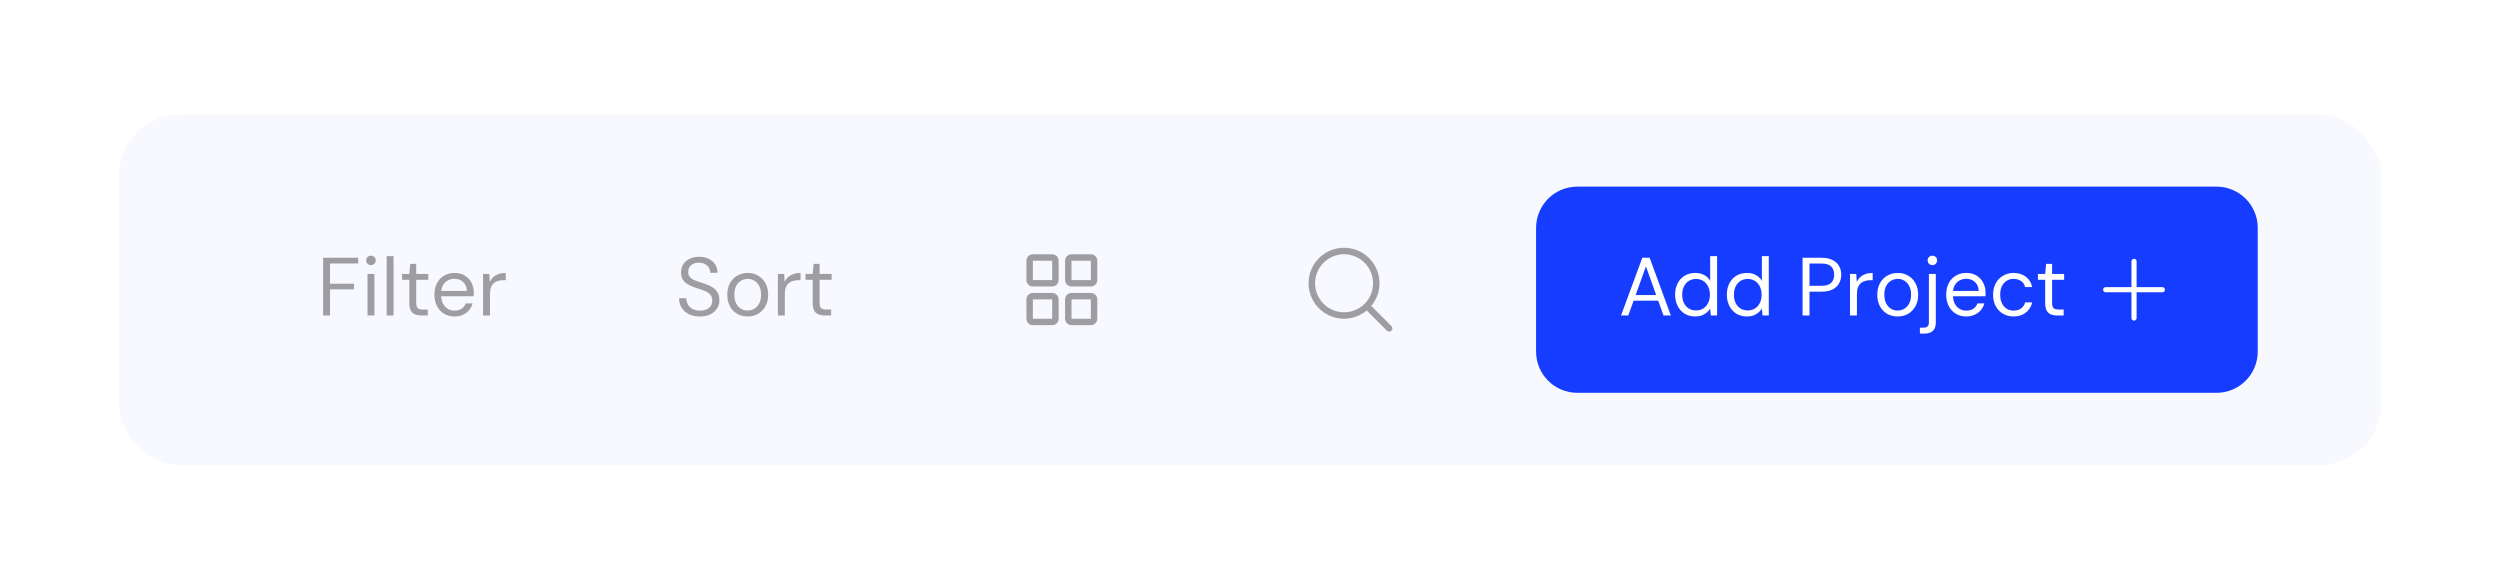 <svg width="485" height="113" viewBox="0 0 485 113" fill="none" xmlns="http://www.w3.org/2000/svg">
<g filter="url(#filter0_d_1997_6450)">
<rect x="23" y="20" width="439" height="68" rx="12" fill="#F8F9FF" shape-rendering="crispEdges"/>
<path d="M62.684 59V47.8H69.5V48.904H64.028V52.84H68.684V53.928H64.028V59H62.684ZM71.295 59V50.936H72.639V59H71.295ZM71.967 49.224C71.7 49.224 71.476 49.139 71.295 48.968C71.124 48.787 71.039 48.563 71.039 48.296C71.039 48.029 71.124 47.816 71.295 47.656C71.476 47.485 71.7 47.4 71.967 47.4C72.223 47.4 72.442 47.485 72.623 47.656C72.804 47.816 72.895 48.029 72.895 48.296C72.895 48.563 72.804 48.787 72.623 48.968C72.442 49.139 72.223 49.224 71.967 49.224ZM75.011 59V47.48H76.355V59H75.011ZM81.741 59C81.261 59 80.845 58.925 80.493 58.776C80.141 58.627 79.869 58.376 79.677 58.024C79.496 57.661 79.405 57.176 79.405 56.568V52.072H77.997V50.936H79.405L79.581 48.984H80.749V50.936H83.085V52.072H80.749V56.568C80.749 57.069 80.85 57.411 81.053 57.592C81.256 57.763 81.613 57.848 82.125 57.848H82.989V59H81.741ZM88.156 59.192C87.409 59.192 86.743 59.016 86.156 58.664C85.569 58.312 85.111 57.821 84.78 57.192C84.449 56.552 84.284 55.811 84.284 54.968C84.284 54.115 84.444 53.373 84.764 52.744C85.095 52.115 85.553 51.624 86.14 51.272C86.737 50.92 87.42 50.744 88.188 50.744C88.977 50.744 89.649 50.92 90.204 51.272C90.759 51.624 91.18 52.088 91.468 52.664C91.767 53.229 91.916 53.853 91.916 54.536C91.916 54.643 91.916 54.755 91.916 54.872C91.916 54.989 91.911 55.123 91.9 55.272H85.292V54.232H90.588C90.556 53.496 90.311 52.92 89.852 52.504C89.404 52.088 88.839 51.88 88.156 51.88C87.708 51.88 87.287 51.987 86.892 52.2C86.497 52.403 86.183 52.707 85.948 53.112C85.713 53.507 85.596 54.003 85.596 54.6V55.048C85.596 55.709 85.713 56.264 85.948 56.712C86.193 57.16 86.508 57.496 86.892 57.72C87.287 57.944 87.708 58.056 88.156 58.056C88.721 58.056 89.185 57.933 89.548 57.688C89.921 57.432 90.193 57.085 90.364 56.648H91.692C91.553 57.139 91.324 57.576 91.004 57.96C90.684 58.333 90.284 58.632 89.804 58.856C89.335 59.08 88.785 59.192 88.156 59.192ZM93.714 59V50.936H94.93L95.026 52.472C95.207 52.109 95.436 51.8 95.714 51.544C96.002 51.288 96.343 51.091 96.738 50.952C97.143 50.813 97.602 50.744 98.114 50.744V52.152H97.618C97.276 52.152 96.951 52.2 96.642 52.296C96.332 52.381 96.055 52.525 95.81 52.728C95.575 52.931 95.388 53.208 95.25 53.56C95.122 53.901 95.058 54.328 95.058 54.84V59H93.714Z" fill="#171717" fill-opacity="0.4"/>
<path d="M135.791 59.192C134.97 59.192 134.255 59.043 133.647 58.744C133.039 58.445 132.57 58.029 132.239 57.496C131.909 56.963 131.743 56.344 131.743 55.64H133.151C133.151 56.077 133.253 56.483 133.455 56.856C133.658 57.219 133.951 57.512 134.335 57.736C134.73 57.949 135.215 58.056 135.791 58.056C136.293 58.056 136.719 57.976 137.071 57.816C137.434 57.645 137.706 57.416 137.887 57.128C138.079 56.84 138.175 56.515 138.175 56.152C138.175 55.715 138.079 55.363 137.887 55.096C137.706 54.819 137.455 54.595 137.135 54.424C136.815 54.253 136.442 54.104 136.015 53.976C135.599 53.837 135.162 53.688 134.703 53.528C133.818 53.229 133.167 52.861 132.751 52.424C132.335 51.976 132.127 51.395 132.127 50.68C132.127 50.072 132.266 49.539 132.543 49.08C132.831 48.621 133.237 48.264 133.759 48.008C134.293 47.741 134.922 47.608 135.647 47.608C136.362 47.608 136.981 47.741 137.503 48.008C138.037 48.275 138.453 48.643 138.751 49.112C139.05 49.571 139.199 50.104 139.199 50.712H137.791C137.791 50.403 137.711 50.099 137.551 49.8C137.391 49.501 137.146 49.256 136.815 49.064C136.495 48.861 136.09 48.76 135.599 48.76C135.194 48.749 134.831 48.819 134.511 48.968C134.202 49.107 133.957 49.309 133.775 49.576C133.605 49.843 133.519 50.168 133.519 50.552C133.519 50.915 133.594 51.208 133.743 51.432C133.903 51.656 134.127 51.848 134.415 52.008C134.714 52.157 135.061 52.296 135.455 52.424C135.85 52.552 136.287 52.696 136.767 52.856C137.311 53.037 137.791 53.261 138.207 53.528C138.634 53.784 138.965 54.115 139.199 54.52C139.445 54.925 139.567 55.443 139.567 56.072C139.567 56.605 139.423 57.112 139.135 57.592C138.858 58.061 138.442 58.445 137.887 58.744C137.333 59.043 136.634 59.192 135.791 59.192ZM145.025 59.192C144.278 59.192 143.606 59.021 143.009 58.68C142.411 58.328 141.942 57.837 141.601 57.208C141.259 56.568 141.089 55.827 141.089 54.984C141.089 54.12 141.259 53.373 141.601 52.744C141.953 52.104 142.427 51.613 143.025 51.272C143.633 50.92 144.31 50.744 145.057 50.744C145.825 50.744 146.502 50.92 147.089 51.272C147.686 51.613 148.155 52.104 148.497 52.744C148.849 53.373 149.025 54.115 149.025 54.968C149.025 55.821 148.849 56.568 148.497 57.208C148.145 57.837 147.67 58.328 147.073 58.68C146.475 59.021 145.793 59.192 145.025 59.192ZM145.041 58.04C145.499 58.04 145.926 57.928 146.321 57.704C146.715 57.469 147.035 57.123 147.281 56.664C147.526 56.205 147.649 55.64 147.649 54.968C147.649 54.285 147.526 53.72 147.281 53.272C147.046 52.813 146.731 52.472 146.337 52.248C145.953 52.013 145.526 51.896 145.057 51.896C144.609 51.896 144.182 52.013 143.777 52.248C143.382 52.472 143.062 52.813 142.817 53.272C142.582 53.72 142.465 54.285 142.465 54.968C142.465 55.64 142.582 56.205 142.817 56.664C143.062 57.123 143.377 57.469 143.761 57.704C144.155 57.928 144.582 58.04 145.041 58.04ZM150.909 59V50.936H152.125L152.221 52.472C152.402 52.109 152.632 51.8 152.909 51.544C153.197 51.288 153.538 51.091 153.933 50.952C154.338 50.813 154.797 50.744 155.309 50.744V52.152H154.813C154.472 52.152 154.146 52.2 153.837 52.296C153.528 52.381 153.25 52.525 153.005 52.728C152.77 52.931 152.584 53.208 152.445 53.56C152.317 53.901 152.253 54.328 152.253 54.84V59H150.909ZM159.999 59C159.519 59 159.103 58.925 158.751 58.776C158.399 58.627 158.127 58.376 157.935 58.024C157.754 57.661 157.663 57.176 157.663 56.568V52.072H156.255V50.936H157.663L157.839 48.984H159.007V50.936H161.343V52.072H159.007V56.568C159.007 57.069 159.108 57.411 159.311 57.592C159.514 57.763 159.871 57.848 160.383 57.848H161.247V59H159.999Z" fill="#171717" fill-opacity="0.4"/>
<path d="M204.125 47.125H200.375C200.043 47.125 199.726 47.257 199.491 47.491C199.257 47.725 199.125 48.044 199.125 48.375V52.125C199.125 52.456 199.257 52.775 199.491 53.009C199.726 53.243 200.043 53.375 200.375 53.375H204.125C204.457 53.375 204.774 53.243 205.009 53.009C205.243 52.775 205.375 52.456 205.375 52.125V48.375C205.375 48.044 205.243 47.725 205.009 47.491C204.774 47.257 204.457 47.125 204.125 47.125ZM204.125 52.125H200.375V48.375H204.125V52.125ZM211.625 47.125H207.875C207.543 47.125 207.226 47.257 206.991 47.491C206.757 47.725 206.625 48.044 206.625 48.375V52.125C206.625 52.456 206.757 52.775 206.991 53.009C207.226 53.243 207.543 53.375 207.875 53.375H211.625C211.957 53.375 212.274 53.243 212.509 53.009C212.743 52.775 212.875 52.456 212.875 52.125V48.375C212.875 48.044 212.743 47.725 212.509 47.491C212.274 47.257 211.957 47.125 211.625 47.125ZM211.625 52.125H207.875V48.375H211.625V52.125ZM204.125 54.625H200.375C200.043 54.625 199.726 54.757 199.491 54.991C199.257 55.225 199.125 55.544 199.125 55.875V59.625C199.125 59.956 199.257 60.275 199.491 60.509C199.726 60.743 200.043 60.875 200.375 60.875H204.125C204.457 60.875 204.774 60.743 205.009 60.509C205.243 60.275 205.375 59.956 205.375 59.625V55.875C205.375 55.544 205.243 55.225 205.009 54.991C204.774 54.757 204.457 54.625 204.125 54.625ZM204.125 59.625H200.375V55.875H204.125V59.625ZM211.625 54.625H207.875C207.543 54.625 207.226 54.757 206.991 54.991C206.757 55.225 206.625 55.544 206.625 55.875V59.625C206.625 59.956 206.757 60.275 206.991 60.509C207.226 60.743 207.543 60.875 207.875 60.875H211.625C211.957 60.875 212.274 60.743 212.509 60.509C212.743 60.275 212.875 59.956 212.875 59.625V55.875C212.875 55.544 212.743 55.225 212.509 54.991C212.274 54.757 211.957 54.625 211.625 54.625ZM211.625 59.625H207.875V55.875H211.625V59.625Z" fill="#171717" fill-opacity="0.4"/>
<path d="M269.942 61.058L266.03 57.147C267.164 55.786 267.73 54.04 267.609 52.273C267.488 50.505 266.691 48.852 265.383 47.658C264.074 46.464 262.356 45.819 260.585 45.86C258.814 45.9 257.127 46.621 255.874 47.874C254.621 49.127 253.9 50.814 253.86 52.585C253.819 54.356 254.463 56.075 255.658 57.383C256.852 58.691 258.505 59.488 260.272 59.609C262.04 59.73 263.786 59.164 265.147 58.031L269.058 61.942C269.116 62 269.185 62.047 269.261 62.078C269.337 62.109 269.418 62.126 269.5 62.126C269.582 62.126 269.663 62.109 269.739 62.078C269.815 62.047 269.884 62 269.942 61.942C270 61.884 270.046 61.815 270.078 61.739C270.109 61.664 270.125 61.582 270.125 61.5C270.125 61.418 270.109 61.337 270.078 61.261C270.046 61.185 270 61.116 269.942 61.058ZM255.125 52.75C255.125 51.638 255.455 50.55 256.073 49.625C256.691 48.7 257.57 47.979 258.597 47.553C259.625 47.128 260.756 47.016 261.847 47.233C262.939 47.45 263.941 47.986 264.727 48.773C265.514 49.559 266.05 50.562 266.267 51.653C266.484 52.744 266.373 53.875 265.947 54.903C265.521 55.931 264.8 56.809 263.875 57.427C262.95 58.045 261.863 58.375 260.75 58.375C259.259 58.373 257.829 57.78 256.774 56.726C255.72 55.671 255.127 54.242 255.125 52.75Z" fill="#171717" fill-opacity="0.4"/>
<path d="M298 42C298 37.582 301.582 34 306 34H430C434.418 34 438 37.582 438 42V66C438 70.418 434.418 74 430 74H306C301.582 74 298 70.418 298 66V42Z" fill="#153CFF"/>
<path d="M314.48 59L318.608 47.8H320.032L324.144 59H322.72L319.312 49.48L315.888 59H314.48ZM316.368 56.12L316.752 55.032H321.824L322.208 56.12H316.368ZM328.876 59.192C328.097 59.192 327.409 59.011 326.812 58.648C326.225 58.275 325.772 57.768 325.452 57.128C325.132 56.488 324.972 55.763 324.972 54.952C324.972 54.141 325.132 53.421 325.452 52.792C325.772 52.152 326.225 51.651 326.812 51.288C327.409 50.925 328.102 50.744 328.891 50.744C329.542 50.744 330.113 50.877 330.604 51.144C331.105 51.411 331.494 51.784 331.772 52.264V47.48H333.116V59H331.9L331.772 57.672C331.601 57.939 331.382 58.189 331.116 58.424C330.849 58.648 330.529 58.835 330.156 58.984C329.793 59.123 329.366 59.192 328.876 59.192ZM329.02 58.024C329.553 58.024 330.022 57.896 330.428 57.64C330.833 57.384 331.148 57.032 331.372 56.584C331.606 56.125 331.724 55.587 331.724 54.968C331.724 54.36 331.606 53.827 331.372 53.368C331.148 52.909 330.833 52.552 330.428 52.296C330.022 52.04 329.553 51.912 329.02 51.912C328.508 51.912 328.044 52.04 327.628 52.296C327.222 52.552 326.908 52.909 326.684 53.368C326.46 53.827 326.348 54.36 326.348 54.968C326.348 55.587 326.46 56.125 326.684 56.584C326.908 57.032 327.222 57.384 327.628 57.64C328.044 57.896 328.508 58.024 329.02 58.024ZM338.907 59.192C338.128 59.192 337.44 59.011 336.843 58.648C336.256 58.275 335.803 57.768 335.483 57.128C335.163 56.488 335.003 55.763 335.003 54.952C335.003 54.141 335.163 53.421 335.483 52.792C335.803 52.152 336.256 51.651 336.843 51.288C337.44 50.925 338.133 50.744 338.923 50.744C339.573 50.744 340.144 50.877 340.635 51.144C341.136 51.411 341.525 51.784 341.803 52.264V47.48H343.147V59H341.931L341.803 57.672C341.632 57.939 341.413 58.189 341.147 58.424C340.88 58.648 340.56 58.835 340.187 58.984C339.824 59.123 339.397 59.192 338.907 59.192ZM339.051 58.024C339.584 58.024 340.053 57.896 340.459 57.64C340.864 57.384 341.179 57.032 341.403 56.584C341.637 56.125 341.755 55.587 341.755 54.968C341.755 54.36 341.637 53.827 341.403 53.368C341.179 52.909 340.864 52.552 340.459 52.296C340.053 52.04 339.584 51.912 339.051 51.912C338.539 51.912 338.075 52.04 337.659 52.296C337.253 52.552 336.939 52.909 336.715 53.368C336.491 53.827 336.379 54.36 336.379 54.968C336.379 55.587 336.491 56.125 336.715 56.584C336.939 57.032 337.253 57.384 337.659 57.64C338.075 57.896 338.539 58.024 339.051 58.024ZM349.7 59V47.8H353.364C354.239 47.8 354.959 47.949 355.524 48.248C356.1 48.536 356.521 48.925 356.788 49.416C357.065 49.907 357.204 50.467 357.204 51.096C357.204 51.704 357.065 52.259 356.788 52.76C356.521 53.251 356.105 53.645 355.54 53.944C354.975 54.232 354.249 54.376 353.364 54.376H351.044V59H349.7ZM351.044 53.24H353.332C354.228 53.24 354.868 53.048 355.252 52.664C355.636 52.269 355.828 51.747 355.828 51.096C355.828 50.403 355.636 49.869 355.252 49.496C354.868 49.112 354.228 48.92 353.332 48.92H351.044V53.24ZM358.901 59V50.936H360.117L360.213 52.472C360.395 52.109 360.624 51.8 360.901 51.544C361.189 51.288 361.531 51.091 361.925 50.952C362.331 50.813 362.789 50.744 363.301 50.744V52.152H362.805C362.464 52.152 362.139 52.2 361.829 52.296C361.52 52.381 361.243 52.525 360.997 52.728C360.763 52.931 360.576 53.208 360.437 53.56C360.309 53.901 360.245 54.328 360.245 54.84V59H358.901ZM368.126 59.192C367.38 59.192 366.708 59.021 366.11 58.68C365.513 58.328 365.044 57.837 364.702 57.208C364.361 56.568 364.19 55.827 364.19 54.984C364.19 54.12 364.361 53.373 364.702 52.744C365.054 52.104 365.529 51.613 366.126 51.272C366.734 50.92 367.412 50.744 368.158 50.744C368.926 50.744 369.604 50.92 370.19 51.272C370.788 51.613 371.257 52.104 371.598 52.744C371.95 53.373 372.126 54.115 372.126 54.968C372.126 55.821 371.95 56.568 371.598 57.208C371.246 57.837 370.772 58.328 370.174 58.68C369.577 59.021 368.894 59.192 368.126 59.192ZM368.142 58.04C368.601 58.04 369.028 57.928 369.422 57.704C369.817 57.469 370.137 57.123 370.382 56.664C370.628 56.205 370.75 55.64 370.75 54.968C370.75 54.285 370.628 53.72 370.382 53.272C370.148 52.813 369.833 52.472 369.438 52.248C369.054 52.013 368.628 51.896 368.158 51.896C367.71 51.896 367.284 52.013 366.878 52.248C366.484 52.472 366.164 52.813 365.918 53.272C365.684 53.72 365.566 54.285 365.566 54.968C365.566 55.64 365.684 56.205 365.918 56.664C366.164 57.123 366.478 57.469 366.862 57.704C367.257 57.928 367.684 58.04 368.142 58.04ZM372.459 62.52V61.368H373.083C373.488 61.368 373.776 61.283 373.947 61.112C374.117 60.952 374.203 60.675 374.203 60.28V50.936H375.547V60.312C375.547 60.824 375.461 61.24 375.291 61.56C375.12 61.891 374.864 62.131 374.523 62.28C374.192 62.44 373.781 62.52 373.291 62.52H372.459ZM374.891 49.224C374.624 49.224 374.4 49.139 374.219 48.968C374.048 48.787 373.963 48.563 373.963 48.296C373.963 48.029 374.048 47.816 374.219 47.656C374.4 47.485 374.624 47.4 374.891 47.4C375.147 47.4 375.36 47.485 375.531 47.656C375.712 47.816 375.803 48.029 375.803 48.296C375.803 48.563 375.712 48.787 375.531 48.968C375.36 49.139 375.147 49.224 374.891 49.224ZM381.437 59.192C380.691 59.192 380.024 59.016 379.437 58.664C378.851 58.312 378.392 57.821 378.061 57.192C377.731 56.552 377.565 55.811 377.565 54.968C377.565 54.115 377.725 53.373 378.045 52.744C378.376 52.115 378.835 51.624 379.421 51.272C380.019 50.92 380.701 50.744 381.469 50.744C382.259 50.744 382.931 50.92 383.485 51.272C384.04 51.624 384.461 52.088 384.749 52.664C385.048 53.229 385.197 53.853 385.197 54.536C385.197 54.643 385.197 54.755 385.197 54.872C385.197 54.989 385.192 55.123 385.181 55.272H378.573V54.232H383.869C383.837 53.496 383.592 52.92 383.133 52.504C382.685 52.088 382.12 51.88 381.437 51.88C380.989 51.88 380.568 51.987 380.173 52.2C379.779 52.403 379.464 52.707 379.229 53.112C378.995 53.507 378.877 54.003 378.877 54.6V55.048C378.877 55.709 378.995 56.264 379.229 56.712C379.475 57.16 379.789 57.496 380.173 57.72C380.568 57.944 380.989 58.056 381.437 58.056C382.003 58.056 382.467 57.933 382.829 57.688C383.203 57.432 383.475 57.085 383.645 56.648H384.973C384.835 57.139 384.605 57.576 384.285 57.96C383.965 58.333 383.565 58.632 383.085 58.856C382.616 59.08 382.067 59.192 381.437 59.192ZM390.627 59.192C389.87 59.192 389.187 59.016 388.579 58.664C387.982 58.312 387.512 57.821 387.171 57.192C386.83 56.552 386.659 55.816 386.659 54.984C386.659 54.131 386.83 53.389 387.171 52.76C387.512 52.131 387.982 51.64 388.579 51.288C389.187 50.925 389.87 50.744 390.627 50.744C391.587 50.744 392.387 50.995 393.027 51.496C393.667 51.987 394.072 52.648 394.243 53.48H392.867C392.76 52.979 392.499 52.589 392.083 52.312C391.667 52.035 391.176 51.896 390.611 51.896C390.152 51.896 389.726 52.013 389.331 52.248C388.947 52.472 388.632 52.813 388.387 53.272C388.152 53.731 388.035 54.296 388.035 54.968C388.035 55.469 388.104 55.917 388.243 56.312C388.382 56.696 388.568 57.016 388.803 57.272C389.038 57.528 389.31 57.725 389.619 57.864C389.939 57.992 390.27 58.056 390.611 58.056C390.995 58.056 391.342 57.997 391.651 57.88C391.96 57.752 392.222 57.565 392.435 57.32C392.648 57.075 392.792 56.787 392.867 56.456H394.243C394.072 57.267 393.662 57.928 393.011 58.44C392.371 58.941 391.576 59.192 390.627 59.192ZM399.101 59C398.621 59 398.205 58.925 397.853 58.776C397.501 58.627 397.229 58.376 397.037 58.024C396.855 57.661 396.765 57.176 396.765 56.568V52.072H395.357V50.936H396.765L396.941 48.984H398.109V50.936H400.445V52.072H398.109V56.568C398.109 57.069 398.21 57.411 398.413 57.592C398.615 57.763 398.973 57.848 399.485 57.848H400.349V59H399.101Z" fill="white"/>
<path d="M420 54C420 54.133 419.947 54.26 419.854 54.354C419.76 54.447 419.633 54.5 419.5 54.5H414.5V59.5C414.5 59.633 414.447 59.76 414.354 59.854C414.26 59.947 414.133 60 414 60C413.867 60 413.74 59.947 413.646 59.854C413.553 59.76 413.5 59.633 413.5 59.5V54.5H408.5C408.367 54.5 408.24 54.447 408.146 54.354C408.053 54.26 408 54.133 408 54C408 53.867 408.053 53.74 408.146 53.646C408.24 53.553 408.367 53.5 408.5 53.5H413.5V48.5C413.5 48.367 413.553 48.24 413.646 48.146C413.74 48.053 413.867 48 414 48C414.133 48 414.26 48.053 414.354 48.146C414.447 48.24 414.5 48.367 414.5 48.5V53.5H419.5C419.633 53.5 419.76 53.553 419.854 53.646C419.947 53.74 420 53.867 420 54Z" fill="white"/>
</g>
<defs>
<filter id="filter0_d_1997_6450" x="0.95" y="0.155" width="483.1" height="112.1" filterUnits="userSpaceOnUse" color-interpolation-filters="sRGB">
<feFlood flood-opacity="0" result="BackgroundImageFix"/>
<feColorMatrix in="SourceAlpha" type="matrix" values="0 0 0 0 0 0 0 0 0 0 0 0 0 0 0 0 0 0 127 0" result="hardAlpha"/>
<feOffset dy="2.205"/>
<feGaussianBlur stdDeviation="11.025"/>
<feComposite in2="hardAlpha" operator="out"/>
<feColorMatrix type="matrix" values="0 0 0 0 0.082 0 0 0 0 0.235 0 0 0 0 1 0 0 0 0.1 0"/>
<feBlend mode="normal" in2="BackgroundImageFix" result="effect1_dropShadow_1997_6450"/>
<feBlend mode="normal" in="SourceGraphic" in2="effect1_dropShadow_1997_6450" result="shape"/>
</filter>
</defs>
</svg>
